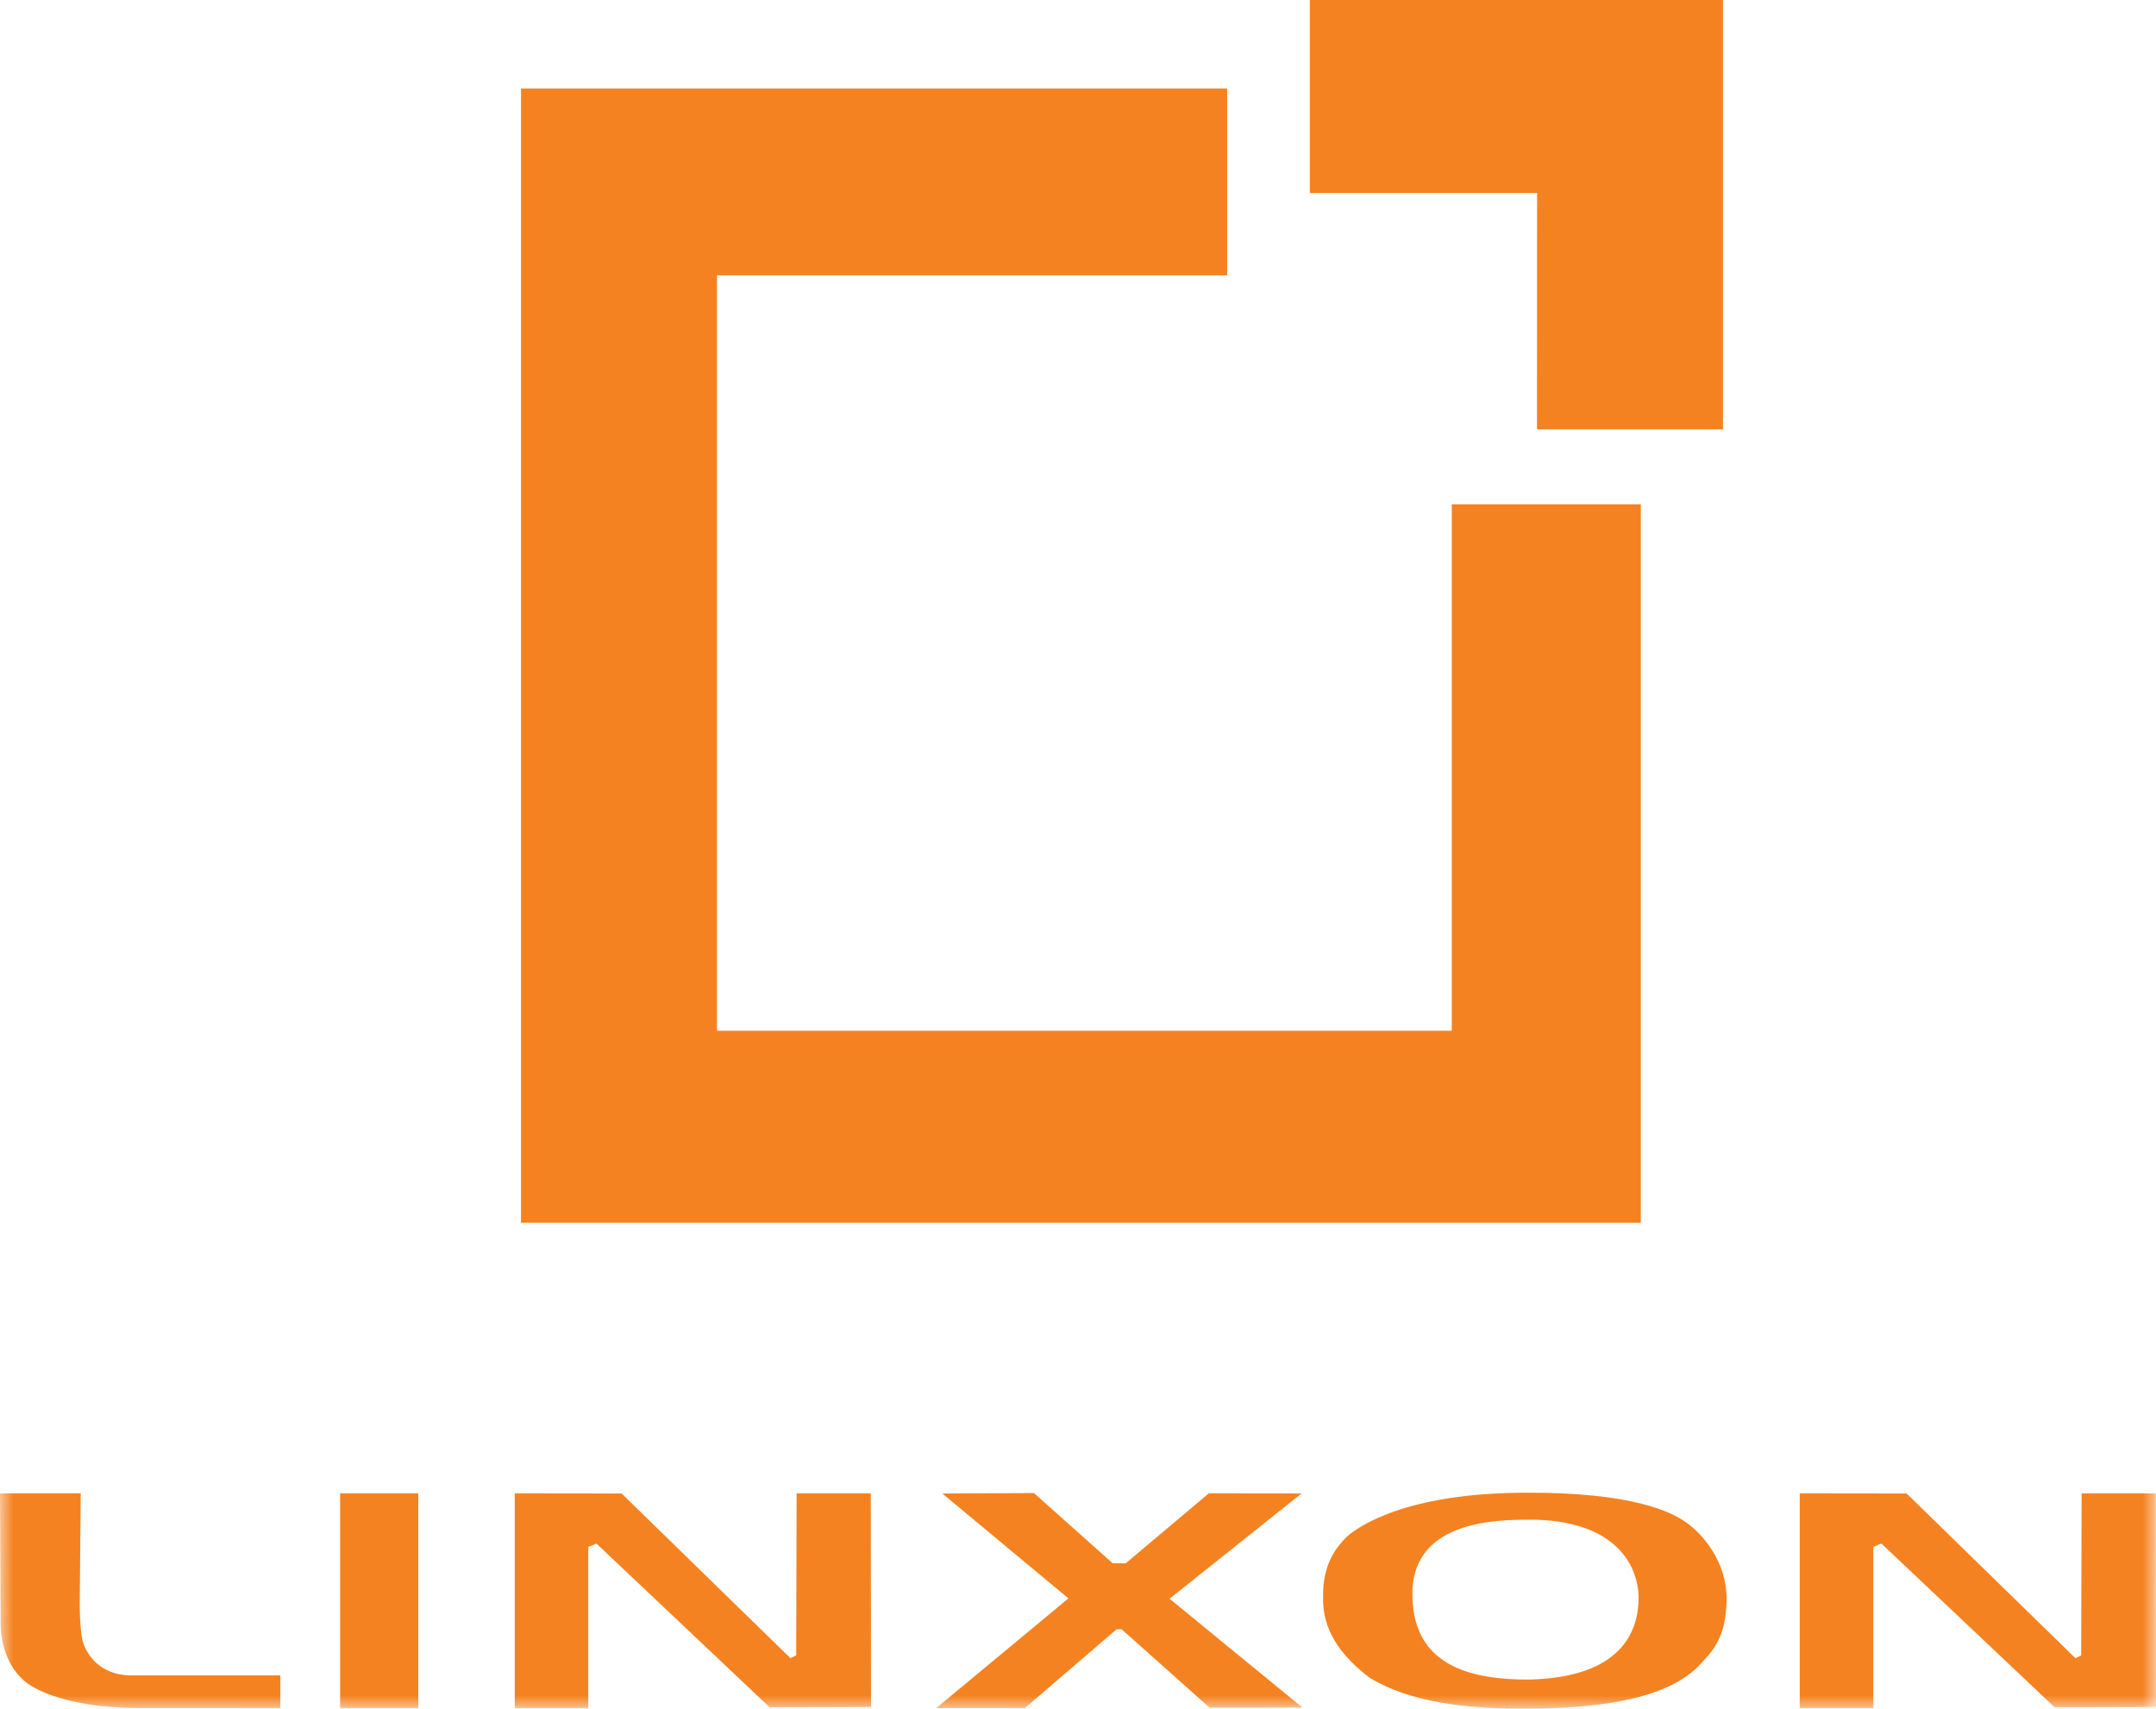 <svg width="82" height="65" viewBox="0 0 82 65" fill="none" xmlns="http://www.w3.org/2000/svg">
<g id="LinxonLogo_OrangeBlack_RGB 1" clip-path="url(#clip0_2758_3081)">
<g id="g10">
<g id="g12">
<path id="path14" d="M49.819 0V7.343H58.46L58.457 16.332H65.531V0H49.819Z" fill="#F58220"/>
</g>
<g id="g16">
<path id="path18" fill-rule="evenodd" clip-rule="evenodd" d="M46.673 3.366V10.474H27.269V39.21H55.216V19.185H62.406V46.51H19.815V3.366H46.673Z" fill="#F58220"/>
</g>
<g id="g20">
<g id="Clip path group">
<mask id="mask0_2758_3081" style="mask-type:luminance" maskUnits="userSpaceOnUse" x="0" y="0" width="82" height="65">
<g id="clipPath26">
<path id="path24" d="M0 0H82V65H0V0Z" fill="white"/>
</g>
</mask>
<g mask="url(#mask0_2758_3081)">
<g id="g22">
<g id="g28">
<path id="path30" fill-rule="evenodd" clip-rule="evenodd" d="M0 56.806H3.07L3.032 61.076C3.032 61.076 3.031 61.877 3.132 62.388C3.302 63.008 3.84 63.686 4.894 63.73H10.663V64.973C10.663 64.973 5.227 64.975 5.216 64.975C3.325 64.956 1.885 64.59 1.102 64.076C-0.104 63.23 0.025 61.603 0.025 61.603L0 56.806Z" fill="#F58220"/>
</g>
<path id="path32" fill-rule="evenodd" clip-rule="evenodd" d="M12.936 56.807H15.907V64.973H12.936V56.807Z" fill="#F58220"/>
<g id="g34">
<path id="path36" fill-rule="evenodd" clip-rule="evenodd" d="M35.839 56.812L39.326 56.796L42.317 59.465L42.812 59.47L45.974 56.807L49.502 56.811L44.482 60.815L49.536 64.955L46.002 64.958L42.657 61.974L42.467 61.976L38.982 64.973L35.606 64.976L40.636 60.802L35.839 56.812Z" fill="#F58220"/>
</g>
<g id="g38">
<path id="path40" fill-rule="evenodd" clip-rule="evenodd" d="M58.219 63.888C55.5 63.918 53.726 63.104 53.718 60.644C53.709 58.109 56.322 57.806 58.022 57.81C60.976 57.752 62.259 59.136 62.321 60.723C62.338 62.043 61.687 63.787 58.219 63.888ZM64.133 57.913C63.59 57.526 62.113 56.76 58.012 56.782C53.45 56.793 51.647 58.08 51.226 58.453C50.885 58.809 50.3 59.418 50.321 60.751C50.301 61.675 50.645 62.724 52.093 63.822C53.61 64.743 55.715 65.018 58.195 64.998C60.394 64.973 63.164 64.76 64.554 63.426C65.151 62.797 65.646 62.323 65.67 60.833C65.673 59.409 64.768 58.364 64.133 57.913Z" fill="#F58220"/>
</g>
<g id="g42">
<path id="path44" fill-rule="evenodd" clip-rule="evenodd" d="M19.578 56.807L23.642 56.812L30.062 63.075L30.282 62.97L30.298 56.807H33.118L33.128 64.934L29.272 64.945L22.685 58.717L22.375 58.842V64.973H19.578V56.807Z" fill="#F58220"/>
</g>
<g id="g46">
<path id="path48" fill-rule="evenodd" clip-rule="evenodd" d="M68.45 56.807L72.515 56.812L78.934 63.075L79.154 62.97L79.171 56.807H81.99L82 64.934L78.144 64.945L71.557 58.717L71.247 58.842V64.973H68.45V56.807Z" fill="#F58220"/>
</g>
</g>
</g>
</g>
</g>
</g>
</g>
<defs>
<clipPath id="clip0_2758_3081">
<rect width="82" height="65" fill="white"/>
</clipPath>
</defs>
</svg>
